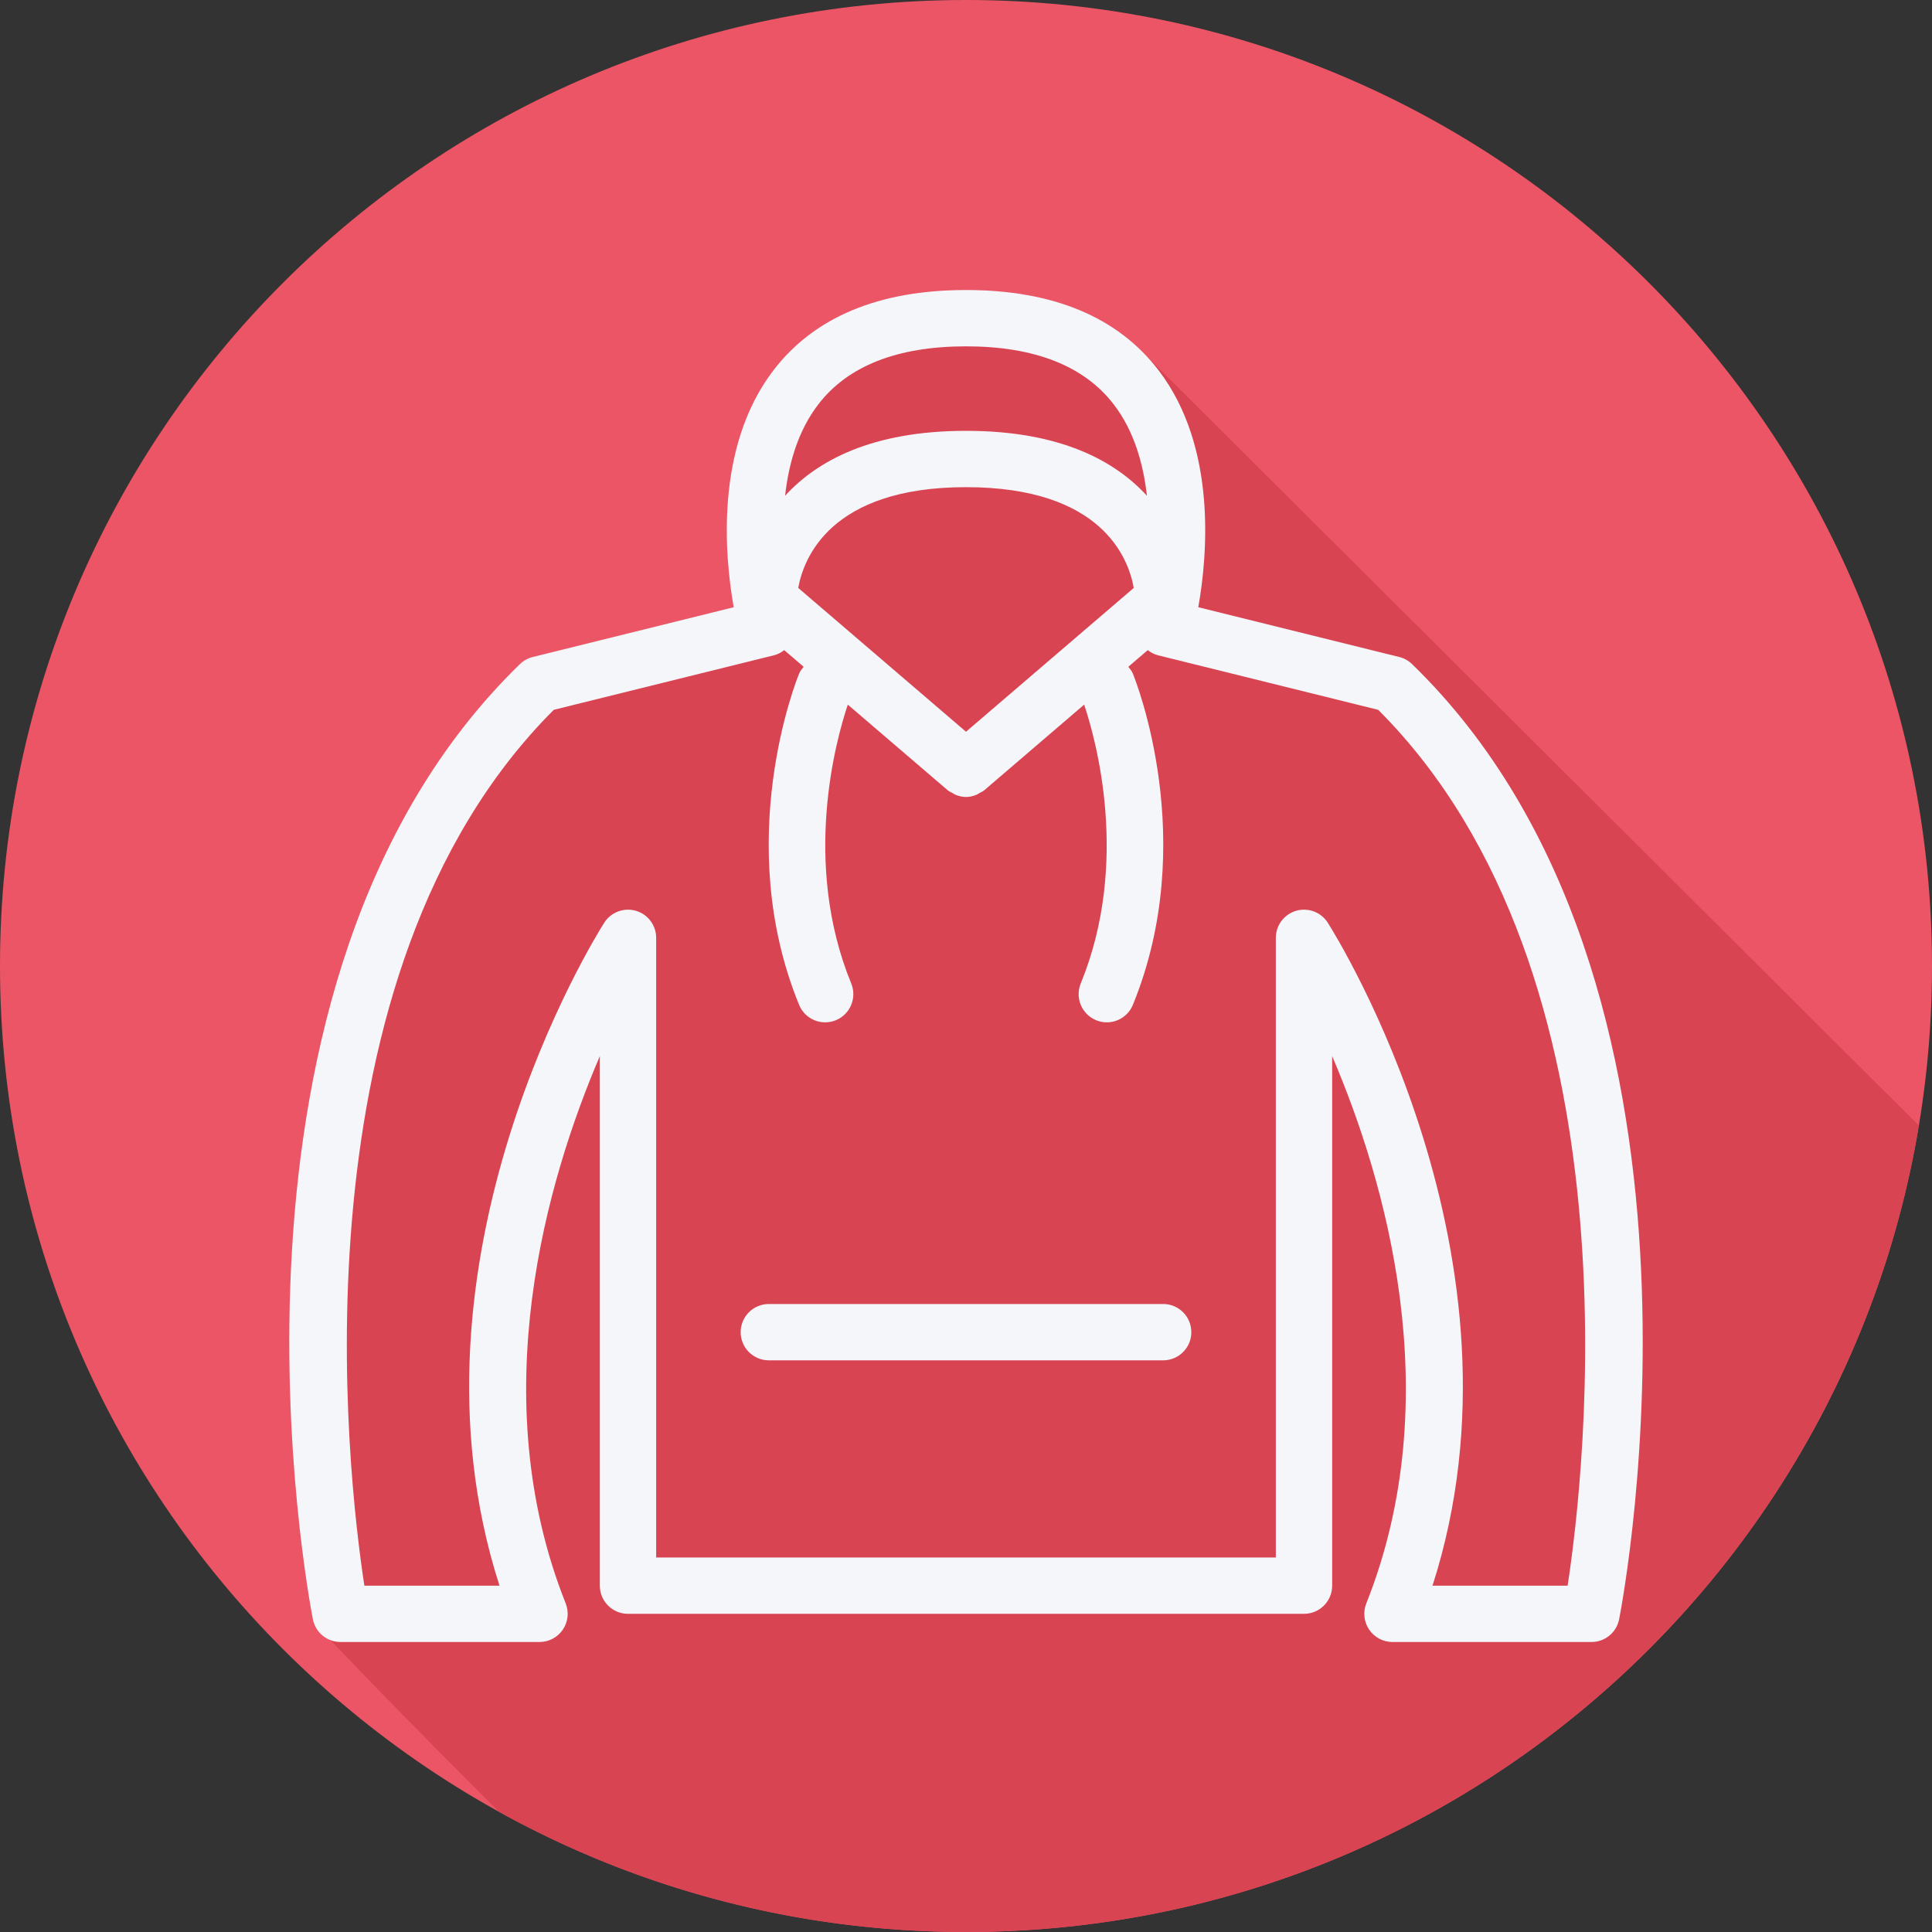 <?xml version="1.0" encoding="iso-8859-1"?>
<!-- Uploaded to: SVG Repo, www.svgrepo.com, Generator: SVG Repo Mixer Tools -->
<svg height="800px" width="800px" version="1.1" id="Layer_1" xmlns="http://www.w3.org/2000/svg" xmlns:xlink="http://www.w3.org/1999/xlink" 
	 viewBox="0 0 512 512" xml:space="preserve">
<rect x="0" y="0" width="512" height="512" fill="#333333" stroke="none"/>
<path style="fill:#EC5565;" d="M512,256.006C512,397.402,397.394,512.004,256.004,512C114.606,512.004,0,397.402,0,256.006
	C-0.007,114.61,114.606,0,256.004,0C397.394,0,512,114.614,512,256.006z"/>
<path style="fill:#D94453;" d="M508.507,298.279c-6.452-6.481-204.522-203.796-205.02-204.275
	c-10.867-11.359-26.763-17.151-47.444-17.151c-23.1,0-40.298,7.193-51.104,21.375c-15.513,20.359-12.863,49.198-10.464,62.716
	l-53.269,13.196c-1.283,0.317-2.461,0.969-3.409,1.89c-86.65,84.18-56.221,246.325-54.883,253.185
	c0.372,1.913,48.144,49.884,48.711,50.298c0.138,0.176,0.285,0.345,0.423,0.518c36.727,20.362,78.982,31.969,123.956,31.968
	C382.993,512.003,488.355,419.552,508.507,298.279z"/>
<g>
	<path style="fill:#F4F6F9;" d="M374.221,176.001c-0.947-0.922-2.125-1.574-3.408-1.891l-53.253-13.19
		c2.398-13.515,5.047-42.345-10.461-62.697c-10.802-14.182-27.991-21.37-51.088-21.37h-0.022c-23.093,0-40.286,7.191-51.088,21.37
		c-15.508,20.352-12.859,49.182-10.461,62.697l-53.253,13.19c-1.283,0.317-2.46,0.97-3.408,1.891
		C51.153,260.155,81.572,422.251,82.91,429.11c0.682,3.506,3.754,6.035,7.326,6.035h52.743c2.475,0,4.789-1.225,6.178-3.273
		c1.389-2.048,1.673-4.651,0.758-6.95c-21.813-54.814-4.979-112.24,9.046-145.039v140.334c0,4.123,3.342,7.465,7.465,7.465h179.147
		c4.123,0,7.465-3.342,7.465-7.465V279.884c14.025,32.799,30.86,90.226,9.046,145.039c-0.915,2.3-0.63,4.902,0.758,6.95
		c1.389,2.048,3.703,3.273,6.178,3.273h52.743c3.572,0,6.644-2.529,7.326-6.035C430.427,422.252,460.846,260.155,374.221,176.001z
		 M216.804,107.232c7.833-10.253,21.015-15.45,39.185-15.45h0.022c18.165,0,31.353,5.198,39.185,15.45
		c5.348,6.998,7.804,15.675,8.747,24.142c-8.446-9.215-22.916-17.199-47.942-17.199s-39.497,7.984-47.942,17.199
		C209.001,122.907,211.456,114.231,216.804,107.232z M256,193.917l-44.459-38.108c1.366-7.705,8.394-26.705,44.459-26.705
		c35.996,0,43.07,18.818,44.455,26.708L256,193.917z M415.439,420.218h-35.81c27.86-86.585-25.386-171.955-27.755-175.684
		c-1.778-2.806-5.175-4.085-8.386-3.167c-3.185,0.929-5.379,3.849-5.379,7.169v164.218H173.891V248.535
		c0-3.321-2.194-6.24-5.379-7.169c-3.185-0.915-6.601,0.368-8.386,3.167c-2.369,3.729-55.615,89.1-27.755,175.684h-35.81
		c-4.545-29.756-19.999-161.951,50.199-232.109l58.29-14.437c1.028-0.255,1.958-0.746,2.775-1.383l5.156,4.419
		c-0.459,0.56-0.926,1.117-1.215,1.822c-0.733,1.79-17.746,44.379,0,87.758c1.185,2.894,3.972,4.643,6.914,4.643
		c0.941,0,1.899-0.182,2.821-0.558c3.817-1.564,5.646-5.923,4.085-9.735c-13.139-32.114-3.969-64.785-0.908-73.905l26.461,22.682
		c0.377,0.322,0.819,0.487,1.235,0.722c0.274,0.156,0.513,0.351,0.802,0.469c0.909,0.373,1.856,0.605,2.817,0.605l0.003-0.001
		l0.003,0.001c0.961,0,1.908-0.231,2.817-0.605c0.289-0.118,0.528-0.314,0.802-0.469c0.416-0.235,0.86-0.4,1.235-0.722
		l26.461-22.682c3.061,9.119,12.231,41.791-0.908,73.905c-1.559,3.812,0.27,8.172,4.085,9.735c0.923,0.375,1.881,0.558,2.821,0.558
		c2.941,0,5.729-1.754,6.914-4.643c17.746-43.38,0.733-85.969,0-87.758c-0.289-0.704-0.756-1.263-1.214-1.822l5.155-4.419
		c0.818,0.638,1.747,1.129,2.775,1.383l58.29,14.437C435.438,258.267,419.984,390.462,415.439,420.218z"/>
	<path style="fill:#F4F6F9;" d="M308.251,345.573H203.748c-4.123,0-7.465,3.342-7.465,7.465s3.342,7.465,7.465,7.465h104.502
		c4.123,0,7.465-3.342,7.465-7.465C315.715,348.915,312.373,345.573,308.251,345.573z"/>
</g>
</svg>